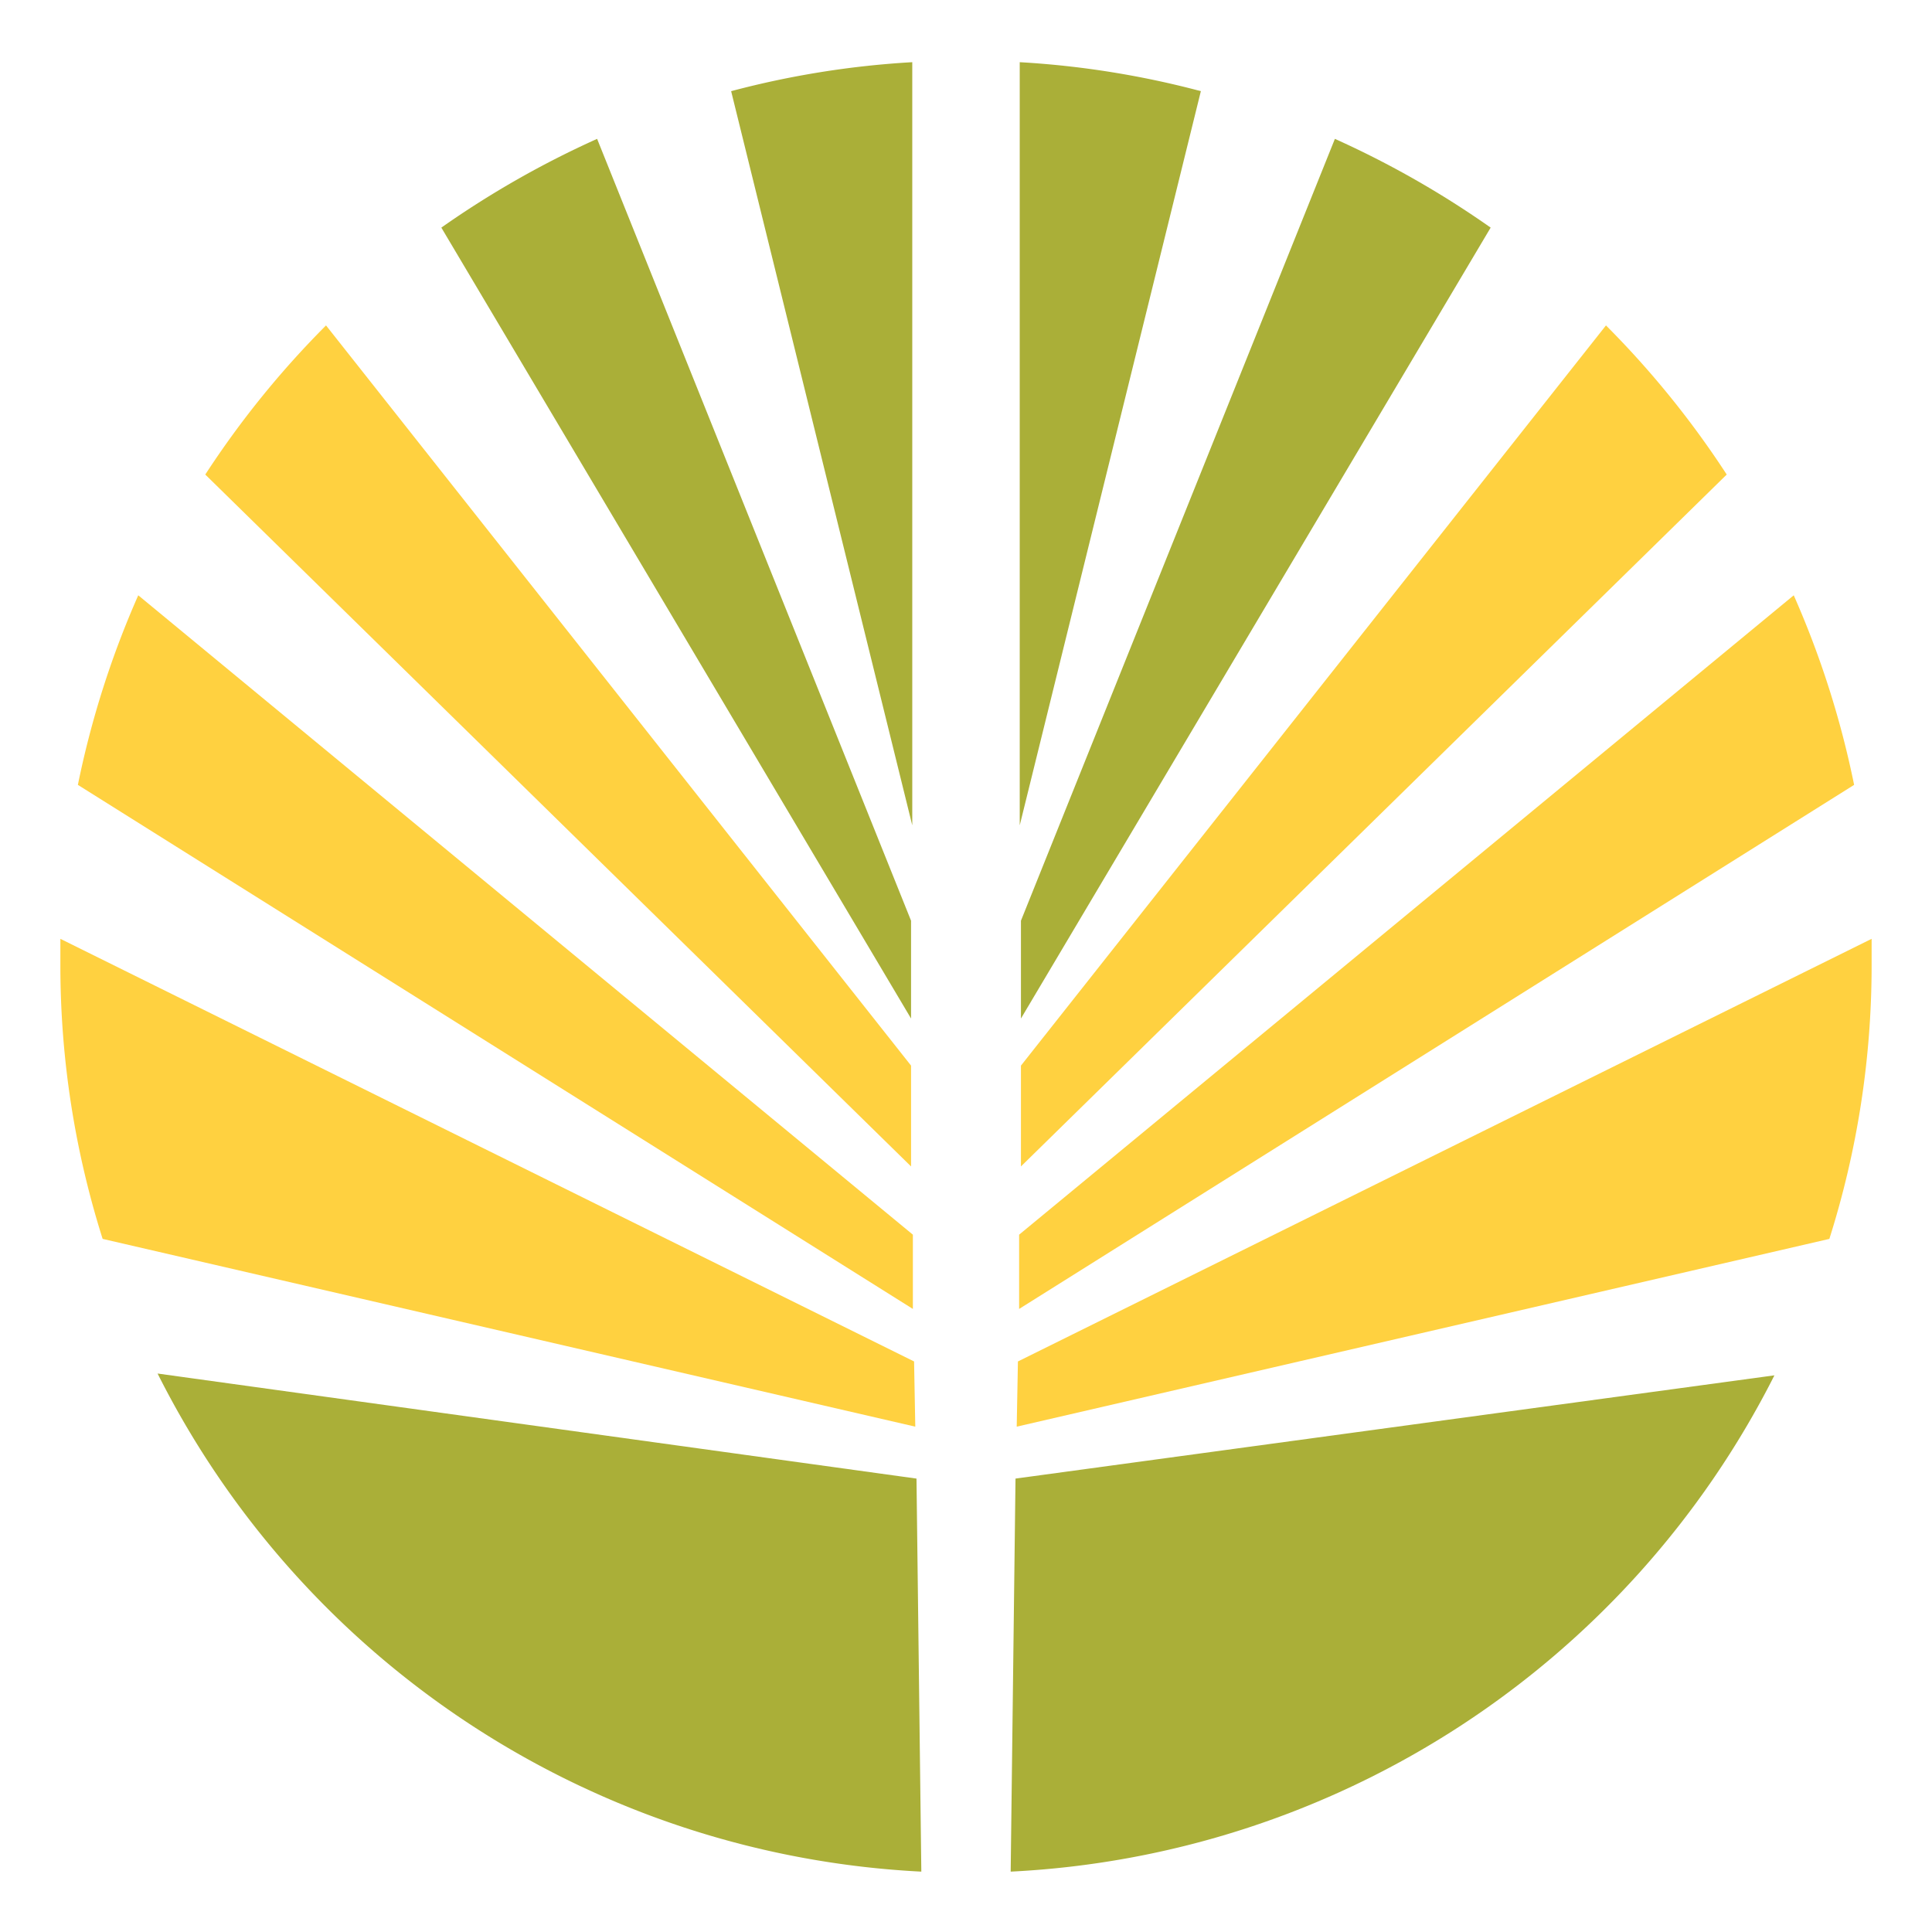 <svg id="ironwood-country-club-favicon" data-name="ironwood-country-club-favicon" width="32" height="32" xmlns="http://www.w3.org/2000/svg" viewBox="0 0 32 32"><defs><style>.cls-1{fill:#ffd140;}.cls-2{fill:#aaaf38;}</style></defs><path class="cls-1" d="M28.6,7.86a15.33,15.33,0,0,0-2-2.47L16.91,17.65v.1l0,1.57Z"/><path class="cls-1" d="M16.88,20.45l0,1.23L30.71,13a15.32,15.32,0,0,0-1-3.14Z"/><path class="cls-1" d="M16.84,23.63,30.3,20.52A15,15,0,0,0,31,16c0-.15,0-.3,0-.45l-14.14,7Z"/><path class="cls-1" d="M3.4,7.86a15.33,15.33,0,0,1,2-2.47l9.69,12.26v.1l0,1.57Z"/><path class="cls-1" d="M15.12,20.45l0,1.23L1.29,13a15.32,15.32,0,0,1,1-3.14Z"/><path class="cls-1" d="M15.16,23.63,1.7,20.52A15,15,0,0,1,1,16c0-.15,0-.3,0-.45l14.14,7Z"/><path class="cls-2" d="M16.82,24.49,16.74,31a15,15,0,0,0,12.65-8.22Z"/><path class="cls-2" d="M19.89,1.51a15,15,0,0,0-3-.48l0,12.64Z"/><path class="cls-2" d="M16.91,15.25v1.62l7.78-13.1A15.63,15.63,0,0,0,22.11,2.3Z"/><path class="cls-2" d="M15.18,24.49,15.26,31A15,15,0,0,1,2.61,22.75Z"/><path class="cls-2" d="M12.11,1.51a15,15,0,0,1,3-.48l0,12.64Z"/><path class="cls-2" d="M15.09,15.25v1.62L7.31,3.77A15.63,15.63,0,0,1,9.89,2.3Z"/></svg>